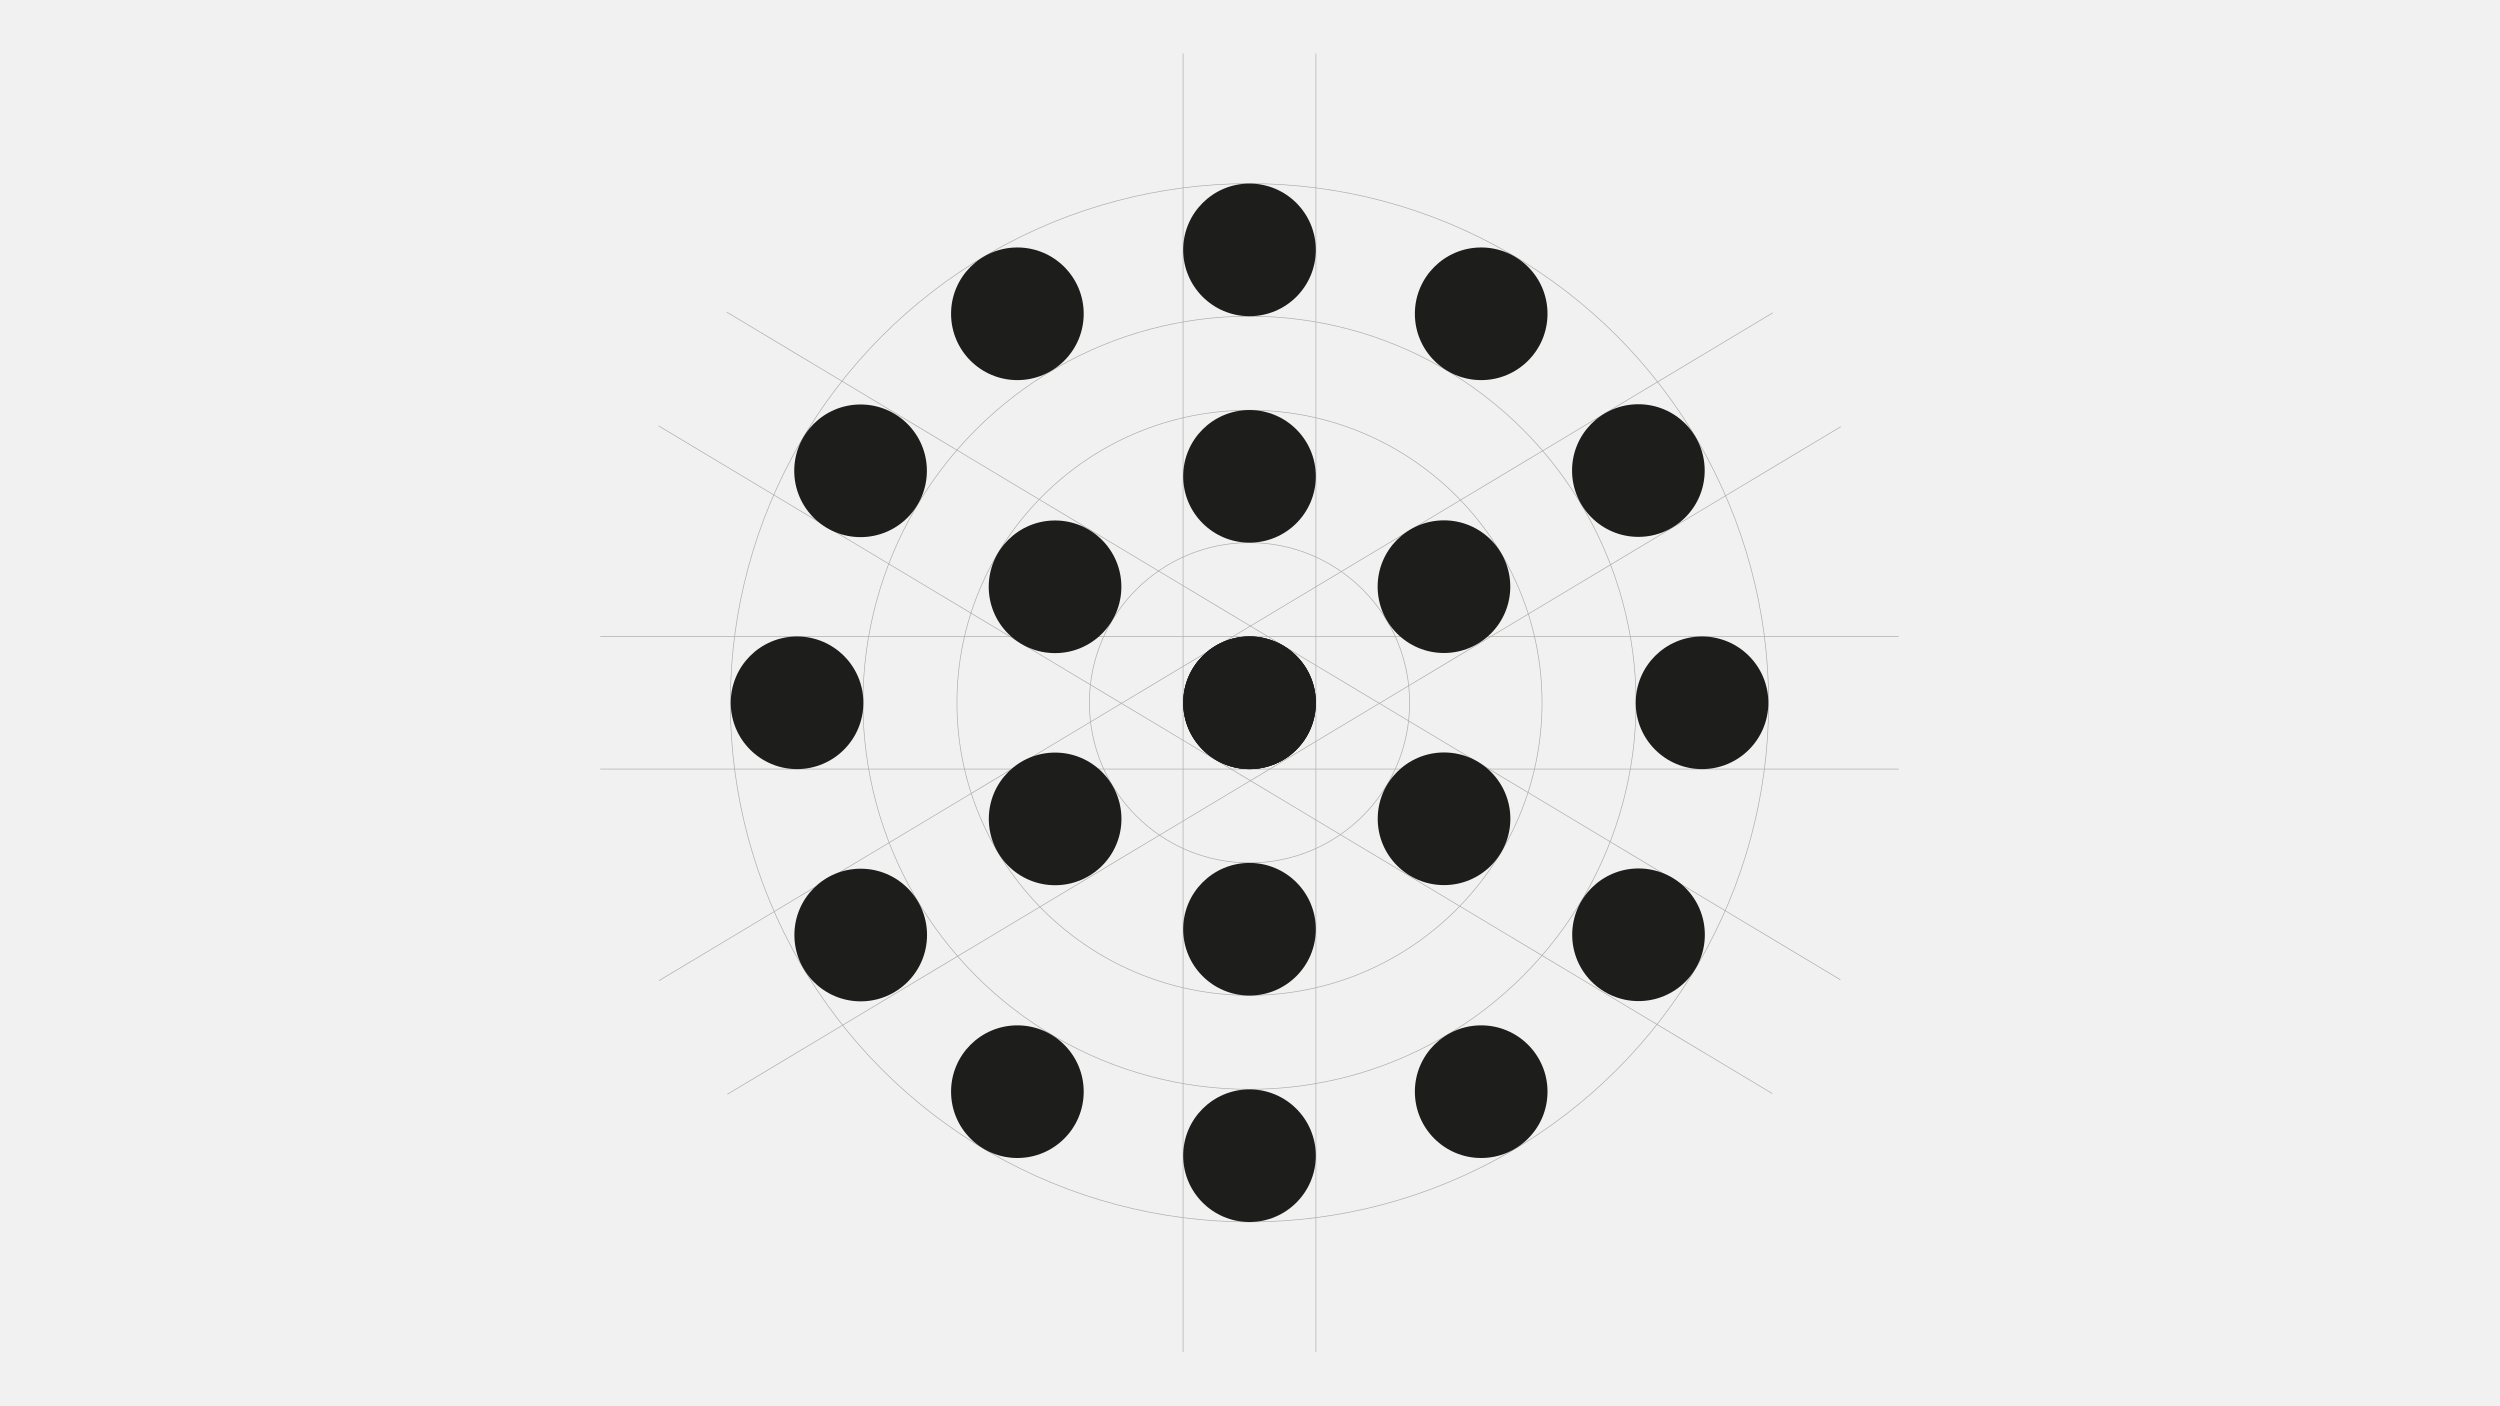 <?xml version="1.0" encoding="UTF-8"?><svg xmlns="http://www.w3.org/2000/svg" xmlns:xlink="http://www.w3.org/1999/xlink" viewBox="0 0 3840 2160"><defs><style> .cls-1, .cls-2, .cls-3, .cls-4 { fill: none; } .cls-2 { stroke: #c6c6c6; stroke-width: .5px; } .cls-2, .cls-3, .cls-4 { stroke-miterlimit: 10; } .cls-3, .cls-4 { stroke: #aaa; } .cls-5 { fill: #1d1d1b; } .cls-6 { isolation: isolate; } .cls-4, .cls-7 { mix-blend-mode: multiply; } .cls-8 { fill: #f2f1f1; } .cls-9 { clip-path: url(#clippath); } </style><clipPath id="clippath"><circle class="cls-1" cx="1919.226" cy="1079.442" r="1002.441"/></clipPath></defs><g class="cls-6"><g id="Ebene_1" data-name="Ebene 1"><rect class="cls-8" x="0" y="0" width="3840" height="2160"/><g class="cls-9"><g class="cls-7"><g><line class="cls-3" x1="3940.709" y1="1181.287" x2="-102.256" y2="1181.287"/><line class="cls-3" x1="3940.709" y1="977.596" x2="-102.256" y2="977.596"/></g><line class="cls-3" x1="4011.07" y1="-54.366" x2="-67.87" y2="2391.381"/><line class="cls-3" x1="3906.323" y1="-229.06" x2="-172.618" y2="2216.687"/><line class="cls-3" x1="-130.82" y1="-268.28" x2="4075.558" y2="2253.58"/><line class="cls-3" x1="-235.558" y1="-93.58" x2="3970.82" y2="2428.28"/><g><line class="cls-3" x1="1817.213" y1="2402.183" x2="1817.213" y2="-243.298"/><line class="cls-3" x1="2021.239" y1="2402.183" x2="2021.239" y2="-243.298"/></g></g></g><line class="cls-2" x1="1084.863" y1="1265.414" x2="1084.863" y2="1265.928"/><circle class="cls-4" cx="1919.226" cy="1079.442" r="797.437"/><circle class="cls-4" cx="1919.226" cy="1079.442" r="449.353"/><circle class="cls-4" cx="1919.226" cy="1079.442" r="593.754"/><circle class="cls-4" cx="1919.226" cy="1079.442" r="245.922"/><g><g><circle class="cls-5" cx="1919.226" cy="383.82" r="101.868"/><circle class="cls-5" cx="1919.226" cy="1775.149" r="101.868"/><circle class="cls-5" cx="1919.226" cy="1427.317" r="101.868"/><circle class="cls-5" cx="1919.226" cy="1079.485" r="101.868"/><circle class="cls-5" cx="1919.226" cy="731.652" r="101.868"/></g><g><circle class="cls-5" cx="1321.823" cy="723.154" r="101.868"/><circle class="cls-5" cx="2516.774" cy="1435.819" r="101.868"/><circle class="cls-5" cx="2218.036" cy="1257.652" r="101.868"/><circle class="cls-5" cx="1919.299" cy="1079.486" r="101.868"/><circle class="cls-5" cx="1620.561" cy="901.32" r="101.868"/></g><g><circle class="cls-5" cx="1322.051" cy="1436.2" r="101.868"/><circle class="cls-5" cx="2516.546" cy="722.773" r="101.868"/><circle class="cls-5" cx="2217.922" cy="901.13" r="101.868"/><circle class="cls-5" cx="1919.299" cy="1079.486" r="101.868"/><circle class="cls-5" cx="1224.281" cy="1079.486" r="101.868"/><circle class="cls-5" cx="2614.316" cy="1079.486" r="101.868"/><circle class="cls-5" cx="1620.675" cy="1257.843" r="101.868"/></g><circle class="cls-5" cx="1562.702" cy="481.985" r="101.868"/><circle class="cls-5" cx="2275.102" cy="481.985" r="101.868"/><circle class="cls-5" cx="1562.702" cy="1676.821" r="101.868"/><circle class="cls-5" cx="2275.102" cy="1676.821" r="101.868"/></g></g></g></svg>